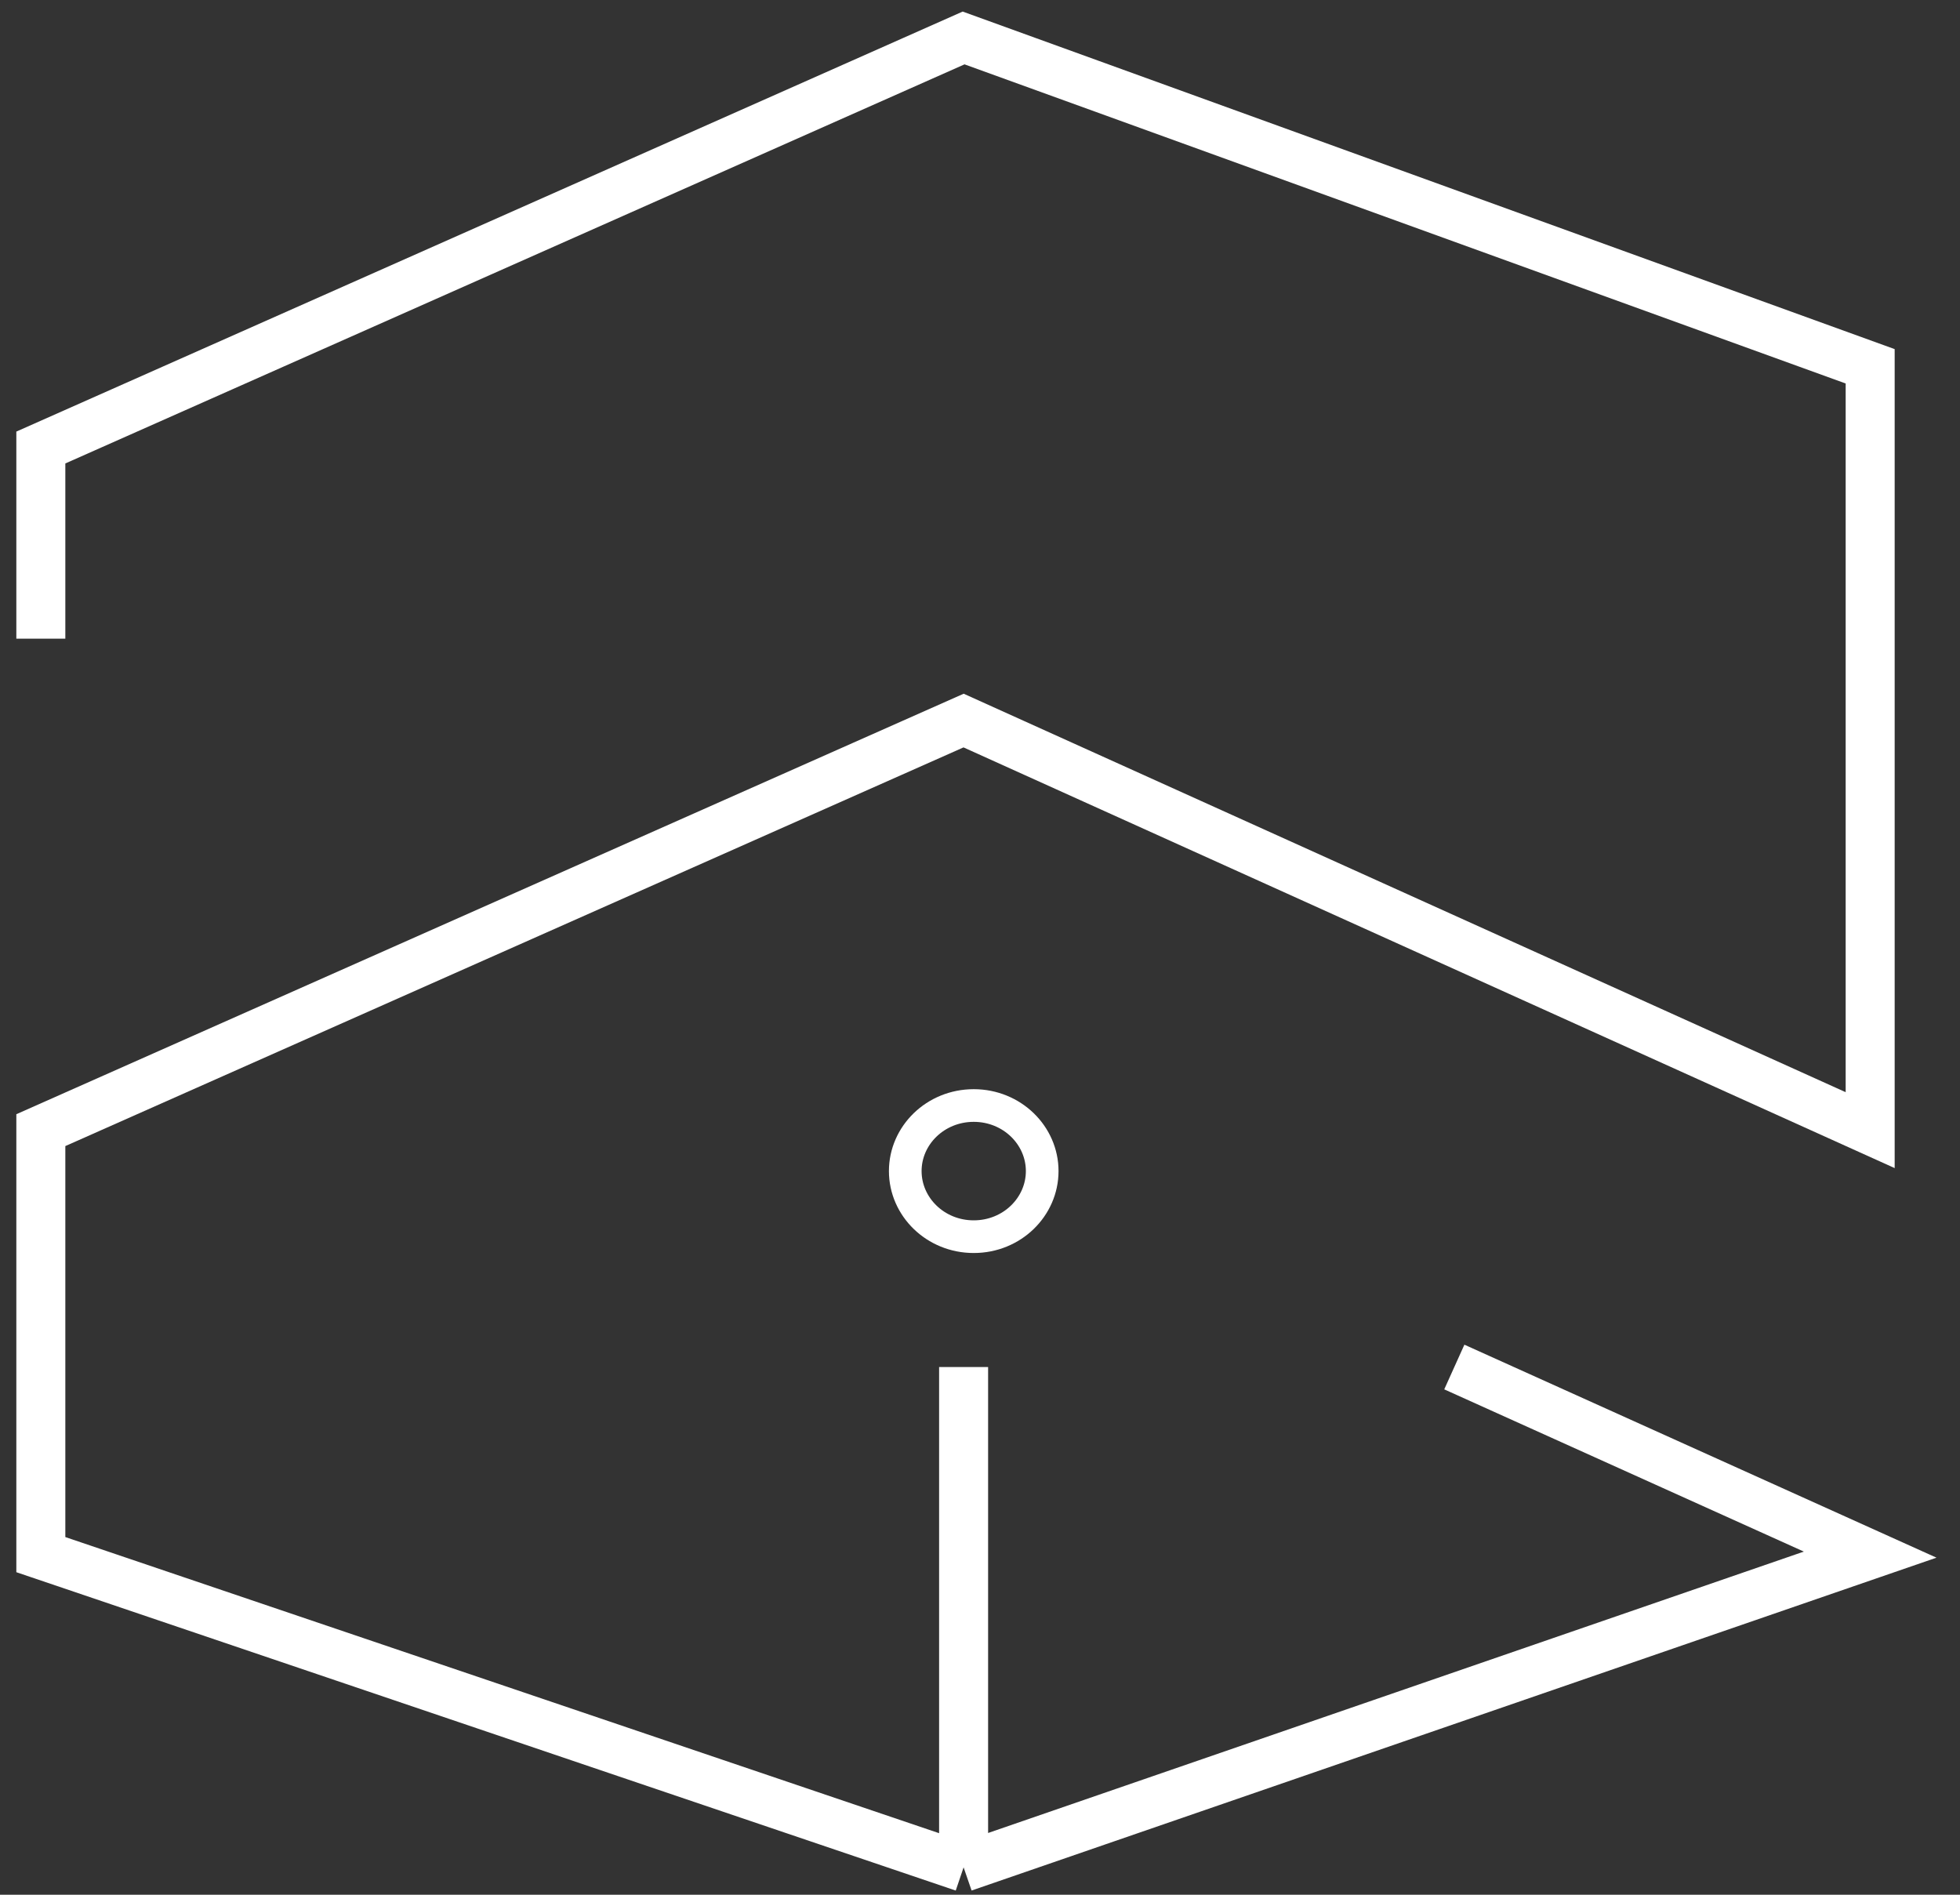 <svg width="60" height="58" viewBox="0 0 60 58" fill="none" xmlns="http://www.w3.org/2000/svg">
<rect x="0" y="0" width="60" height="58" fill="#333333" stroke="none"/>
<path d="M44.52 41.846L57.25 47.589L29.498 57.162M29.498 57.162L1.25 47.589V34.595L29.498 22.057L57.25 34.595V11.213L29.498 1.162L1.25 13.699V19.55M29.498 57.162V41.846" stroke="white" stroke-width="1.5"/>
<path d="M31.904 35.848C31.904 36.941 30.982 37.856 29.808 37.856C28.634 37.856 27.712 36.941 27.712 35.848C27.712 34.756 28.634 33.841 29.808 33.841C30.982 33.841 31.904 34.756 31.904 35.848Z" stroke="white"/>
</svg>

